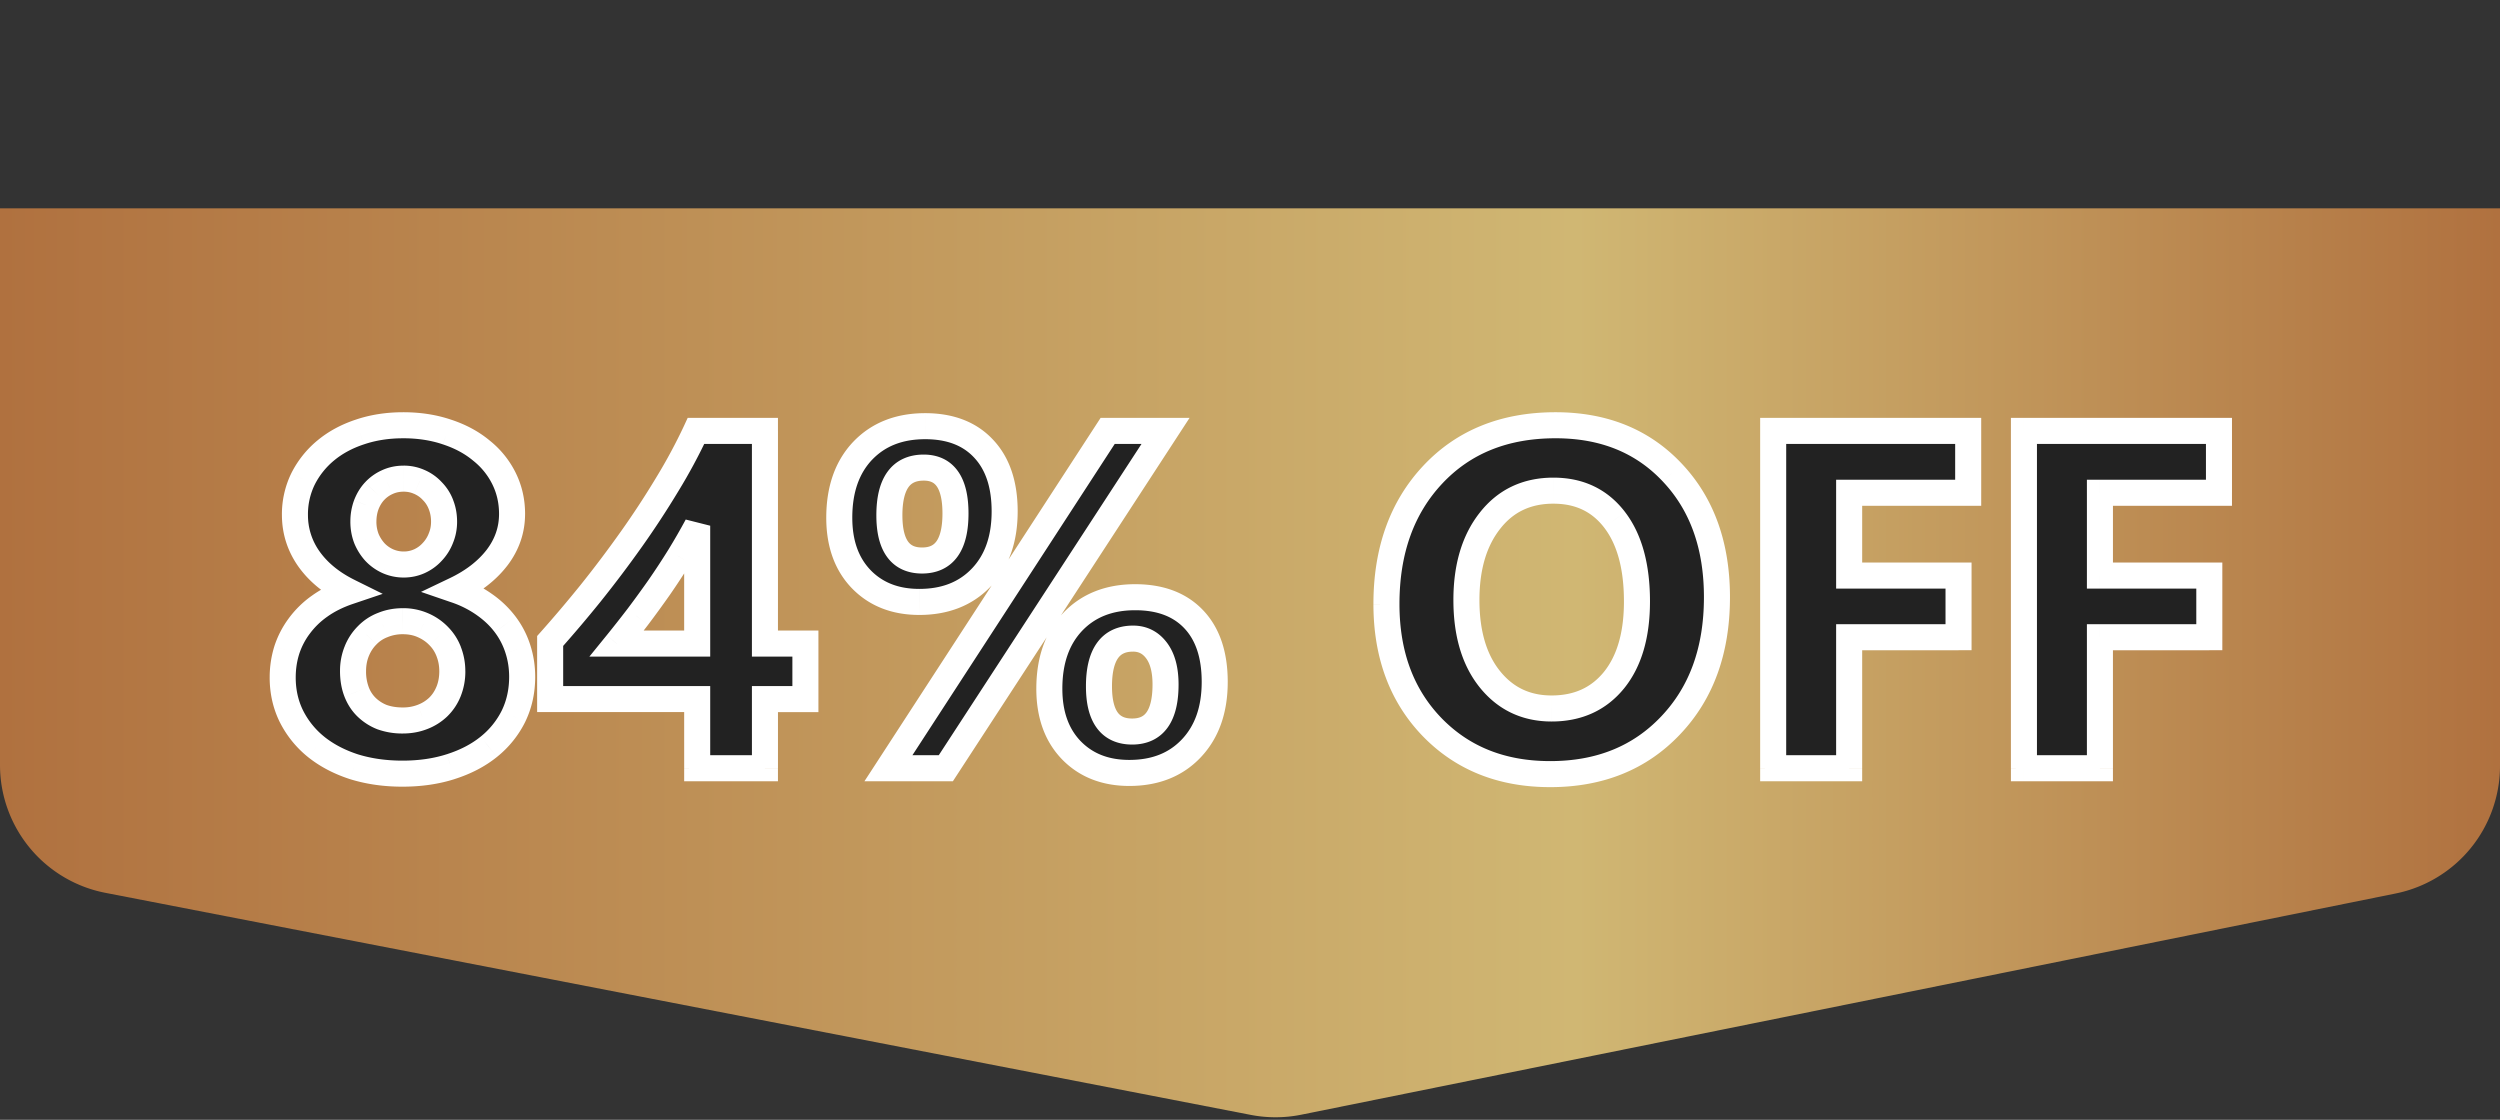 <svg xmlns="http://www.w3.org/2000/svg" width="192" height="86" fill="none"><rect width="100%" height="100%" fill="#333333" stroke="none"/><path fill="url(#a)" d="M0 16h192v42.819a10 10 0 0 1-8.019 9.802l-84.04 16.987a10 10 0 0 1-3.885.015L8.096 68.57A10 10 0 0 1 0 58.753z"/><mask id="b" width="152" height="30" x="20" y="31" fill="#000" maskUnits="userSpaceOnUse"><path fill="#fff" d="M20 31h152v30H20z"/><path d="M21.71 52.026q0-1.083.308-2.077a6.4 6.4 0 0 1 .958-1.861 6.8 6.8 0 0 1 1.571-1.536q.959-.685 2.24-1.12-1.968-.975-3.053-2.493a5.76 5.76 0 0 1-1.084-3.397q0-1.481.615-2.746a6.8 6.8 0 0 1 1.734-2.186q1.102-.921 2.62-1.427 1.534-.524 3.342-.524 1.844 0 3.378.524 1.536.506 2.638 1.427a6.3 6.3 0 0 1 1.734 2.15q.615 1.247.615 2.71 0 1.843-1.157 3.36-1.155 1.5-3.197 2.476a8.5 8.5 0 0 1 2.222 1.12 7 7 0 0 1 1.608 1.535q.65.867.975 1.897.325 1.013.325 2.114 0 1.662-.668 3.035a7 7 0 0 1-1.897 2.349q-1.21.975-2.909 1.517-1.68.543-3.721.543-2.006 0-3.704-.524-1.68-.543-2.909-1.518a7.1 7.1 0 0 1-1.896-2.33q-.687-1.374-.687-3.018m5.403-.487q0 .885.27 1.59.271.705.778 1.192.505.488 1.192.759.705.252 1.572.253a4.1 4.1 0 0 0 1.517-.271q.706-.271 1.21-.76.507-.487.796-1.192t.289-1.571a4.1 4.1 0 0 0-.271-1.482q-.27-.705-.777-1.21a3.7 3.7 0 0 0-1.21-.831q-.687-.307-1.554-.307a4 4 0 0 0-1.518.289 3.3 3.3 0 0 0-1.21.794q-.505.507-.795 1.21-.29.705-.29 1.537m.795-11.473q0 .687.235 1.301.252.597.668 1.048.415.434.976.687.578.252 1.21.253.65 0 1.21-.253.562-.254.976-.705.434-.451.669-1.048a3.25 3.25 0 0 0 .253-1.283q0-.705-.235-1.3a2.95 2.95 0 0 0-.669-1.048 2.9 2.9 0 0 0-.993-.705 2.9 2.9 0 0 0-1.21-.253q-.688 0-1.266.271a3 3 0 0 0-.975.705 3.3 3.3 0 0 0-.633 1.048 3.7 3.7 0 0 0-.216 1.282m30.84-6.973v16.332h3.107v4.264h-3.108V59h-5.203v-5.312H42.252v-4.462q1.5-1.68 3.108-3.667a88 88 0 0 0 3.107-4.12 67 67 0 0 0 2.782-4.245 42 42 0 0 0 2.205-4.101zM47.364 49.425h6.179v-9.051a50 50 0 0 1-1.373 2.384 57 57 0 0 1-1.554 2.367q-.813 1.156-1.644 2.258a94 94 0 0 1-1.608 2.042M70.6 46.227q-2.764 0-4.463-1.752-1.68-1.753-1.68-4.716 0-3.234 1.789-5.13 1.806-1.898 4.805-1.898 2.873 0 4.48 1.717 1.627 1.716 1.627 4.824 0 3.197-1.789 5.076-1.788 1.88-4.77 1.88m.343-10.316q-2.638 0-2.638 3.668 0 3.468 2.511 3.468 2.566 0 2.566-3.613 0-3.523-2.44-3.523m18.572-2.818L72.64 59h-4.408L85.07 33.093zM86.732 59.36q-2.764 0-4.463-1.752-1.68-1.752-1.68-4.715 0-3.234 1.789-5.131 1.806-1.897 4.806-1.897 2.89 0 4.498 1.698t1.608 4.806q0 3.198-1.789 5.094t-4.77 1.897m.289-10.316q-2.62 0-2.62 3.668 0 3.468 2.548 3.469 2.565 0 2.565-3.614 0-1.68-.686-2.601-.687-.922-1.807-.922m32.032 10.407q-5.565 0-9.07-3.614-3.504-3.63-3.504-9.448 0-6.143 3.559-9.937t9.43-3.794q5.547 0 8.961 3.632 3.433 3.63 3.433 9.575 0 6.106-3.559 9.846-3.541 3.74-9.25 3.74m.253-21.77q-3.072 0-4.878 2.312-1.807 2.295-1.807 6.089 0 3.847 1.807 6.088t4.733 2.24q3.017 0 4.788-2.168 1.77-2.186 1.77-6.052 0-4.029-1.716-6.27t-4.697-2.24m31.851.162h-9.142v6.36h8.401v4.733h-8.401V59h-5.835V33.093h14.977zm19.259 0h-9.142v6.36h8.401v4.733h-8.401V59h-5.836V33.093h14.978z"/></mask><path fill="#222" d="M21.71 52.026q0-1.083.308-2.077a6.4 6.4 0 0 1 .958-1.861 6.8 6.8 0 0 1 1.571-1.536q.959-.685 2.24-1.12-1.968-.975-3.053-2.493a5.76 5.76 0 0 1-1.084-3.397q0-1.481.615-2.746a6.8 6.8 0 0 1 1.734-2.186q1.102-.921 2.62-1.427 1.534-.524 3.342-.524 1.844 0 3.378.524 1.536.506 2.638 1.427a6.3 6.3 0 0 1 1.734 2.15q.615 1.247.615 2.71 0 1.843-1.157 3.36-1.155 1.5-3.197 2.476a8.5 8.5 0 0 1 2.222 1.12 7 7 0 0 1 1.608 1.535q.65.867.975 1.897.325 1.013.325 2.114 0 1.662-.668 3.035a7 7 0 0 1-1.897 2.349q-1.21.975-2.909 1.517-1.68.543-3.721.543-2.006 0-3.704-.524-1.68-.543-2.909-1.518a7.1 7.1 0 0 1-1.896-2.33q-.687-1.374-.687-3.018m5.403-.487q0 .885.27 1.59.271.705.778 1.192.505.488 1.192.759.705.252 1.572.253a4.1 4.1 0 0 0 1.517-.271q.706-.271 1.21-.76.507-.487.796-1.192t.289-1.571a4.1 4.1 0 0 0-.271-1.482q-.27-.705-.777-1.21a3.7 3.7 0 0 0-1.21-.831q-.687-.307-1.554-.307a4 4 0 0 0-1.518.289 3.3 3.3 0 0 0-1.21.794q-.505.507-.795 1.21-.29.705-.29 1.537m.795-11.473q0 .687.235 1.301.252.597.668 1.048.415.434.976.687.578.252 1.21.253.65 0 1.21-.253.562-.254.976-.705.434-.451.669-1.048a3.25 3.25 0 0 0 .253-1.283q0-.705-.235-1.3a2.95 2.95 0 0 0-.669-1.048 2.9 2.9 0 0 0-.993-.705 2.9 2.9 0 0 0-1.21-.253q-.688 0-1.266.271a3 3 0 0 0-.975.705 3.3 3.3 0 0 0-.633 1.048 3.7 3.7 0 0 0-.216 1.282m30.84-6.973v16.332h3.107v4.264h-3.108V59h-5.203v-5.312H42.252v-4.462q1.5-1.68 3.108-3.667a88 88 0 0 0 3.107-4.12 67 67 0 0 0 2.782-4.245 42 42 0 0 0 2.205-4.101zM47.364 49.425h6.179v-9.051a50 50 0 0 1-1.373 2.384 57 57 0 0 1-1.554 2.367q-.813 1.156-1.644 2.258a94 94 0 0 1-1.608 2.042M70.6 46.227q-2.764 0-4.463-1.752-1.68-1.753-1.68-4.716 0-3.234 1.789-5.13 1.806-1.898 4.805-1.898 2.873 0 4.48 1.717 1.627 1.716 1.627 4.824 0 3.197-1.789 5.076-1.788 1.88-4.77 1.88m.343-10.316q-2.638 0-2.638 3.668 0 3.468 2.511 3.468 2.566 0 2.566-3.613 0-3.523-2.44-3.523m18.572-2.818L72.64 59h-4.408L85.07 33.093zM86.732 59.36q-2.764 0-4.463-1.752-1.68-1.752-1.68-4.715 0-3.234 1.789-5.131 1.806-1.897 4.806-1.897 2.89 0 4.498 1.698t1.608 4.806q0 3.198-1.789 5.094t-4.77 1.897m.289-10.316q-2.62 0-2.62 3.668 0 3.468 2.548 3.469 2.565 0 2.565-3.614 0-1.68-.686-2.601-.687-.922-1.807-.922m32.032 10.407q-5.565 0-9.07-3.614-3.504-3.63-3.504-9.448 0-6.143 3.559-9.937t9.43-3.794q5.547 0 8.961 3.632 3.433 3.63 3.433 9.575 0 6.106-3.559 9.846-3.541 3.74-9.25 3.74m.253-21.77q-3.072 0-4.878 2.312-1.807 2.295-1.807 6.089 0 3.847 1.807 6.088t4.733 2.24q3.017 0 4.788-2.168 1.77-2.186 1.77-6.052 0-4.029-1.716-6.27t-4.697-2.24m31.851.162h-9.142v6.36h8.401v4.733h-8.401V59h-5.835V33.093h14.977zm19.259 0h-9.142v6.36h8.401v4.733h-8.401V59h-5.836V33.093h14.978z"/><path fill="#fff" d="m22.018 49.949-.952-.306-.003.01zm.958-1.861.802.597.006-.008zm1.571-1.536.58.815.003-.002zm2.24-1.12.32.947 2.286-.772-2.161-1.07zm-3.053-2.493-.817.577.004.004zm-.47-6.143-.894-.447-.005.01zM25 34.61l-.641-.767zm2.62-1.427.316.949.007-.002zm6.72 0-.323.947.01.003zm2.638 1.427-.641.767.006.006.007.006zm1.734 2.15-.897.442zm-.542 6.07.792.611.004-.004zm-3.197 2.476-.431-.903-2.208 1.055 2.314.794zm2.222 1.12-.583.813.01.007zm2.583 3.432-.953.302.001.004zm-.343 5.15.897.442.002-.005zm-1.897 2.348.628.779.001-.002zm-2.909 1.517-.304-.952h-.003zm-7.425.019-.307.951.012.004zm-2.909-1.518-.627.779.006.004zm-1.896-2.33-.895.447.002.004zm6.955.036-.367.93.014.006.015.005zm3.09-.018-.36-.934-.008.003zm1.246-6.215-.72.694.007.007.006.006zm-1.21-.831-.409.913.009.003zm-3.072-.018.36.933.01-.004.01-.004zm-1.21.794.707.708.006-.007.006-.006zm-.054-7.425-.934.357.006.017.007.017zm.668 1.048-.736.677.007.008.007.007zm.976.687-.412.911.01.005zm3.396-.705-.721-.693-.008.008-.007.008zm.669-1.048-.921-.39-.005.011-.005.013zm.018-2.583-.934.357.003.01zm-.669-1.048-.736.677.014.015.015.015zm-.993-.705-.412.912.01.004zm-2.476.018.412.912.013-.006zm-.975.705-.736-.677-.001.001zm-.633 1.048-.933-.357-.003.007-.003.008zm-6.413 13.242h1q0-.939.263-1.782l-.956-.295-.955-.296a8 8 0 0 0-.352 2.373zm.307-2.077.952.306q.274-.854.808-1.57l-.802-.597-.802-.597a7.4 7.4 0 0 0-1.108 2.152zm.958-1.861.808.59a5.8 5.8 0 0 1 1.343-1.311l-.58-.815-.58-.815a7.8 7.8 0 0 0-1.8 1.762zm1.571-1.536.583.813c.547-.392 1.203-.724 1.978-.986l-.32-.947-.32-.947c-.936.316-1.774.731-2.503 1.255zm2.24-1.12.445-.896c-1.192-.59-2.072-1.322-2.684-2.178l-.814.581-.813.581c.834 1.168 1.989 2.098 3.423 2.808zm-3.053-2.493.817-.577a4.76 4.76 0 0 1-.9-2.82h-2c0 1.45.426 2.783 1.266 3.974zm-1.084-3.397h1a5.2 5.2 0 0 1 .514-2.309l-.9-.437-.899-.437a7.2 7.2 0 0 0-.715 3.183zm.615-2.746.894.448a5.8 5.8 0 0 1 1.481-1.867L25 34.61l-.641-.767a7.8 7.8 0 0 0-1.988 2.506zm1.734-2.186.641.767c.629-.525 1.389-.943 2.295-1.245l-.316-.949-.317-.949c-1.117.373-2.103.906-2.944 1.61zm2.62-1.427.323.947c.908-.31 1.912-.47 3.019-.47v-2c-1.302 0-2.526.188-3.665.577zm3.342-.524v1c1.133 0 2.149.161 3.056.47l.322-.946.323-.946c-1.14-.39-2.377-.578-3.701-.578zm3.378.524-.312.95c.918.302 1.682.72 2.309 1.244l.641-.767.642-.767c-.844-.705-1.838-1.238-2.967-1.61zm2.638 1.427-.628.779a5.3 5.3 0 0 1 1.465 1.813l.897-.442.897-.442a7.3 7.3 0 0 0-2.003-2.486zm1.734 2.15-.897.442c.339.687.512 1.438.512 2.268h2c0-1.12-.237-2.176-.718-3.152zm.615 2.71h-1c0 1.002-.309 1.91-.952 2.755l.795.606.796.606c.898-1.18 1.36-2.511 1.36-3.967zm-1.157 3.36-.791-.61c-.659.854-1.59 1.587-2.837 2.183l.43.903.432.902c1.475-.705 2.675-1.621 3.558-2.767zm-3.197 2.476-.325.946a7.6 7.6 0 0 1 1.964.986l.583-.812.582-.813a9.5 9.5 0 0 0-2.48-1.253zm2.222 1.12-.573.82q.835.586 1.38 1.315l.8-.6.8-.6a8 8 0 0 0-1.835-1.755zm1.608 1.535-.8.6q.549.732.822 1.599l.953-.302.954-.3a7.3 7.3 0 0 0-1.13-2.197zm.975 1.897-.952.306q.276.857.277 1.808h2q.001-1.253-.373-2.42zm.325 2.114h-1c0 .97-.194 1.83-.567 2.598l.9.437.898.438c.518-1.063.77-2.227.77-3.473zm-.668 3.035-.897-.442a6 6 0 0 1-1.629 2.013l.63.778.628.777a8 8 0 0 0 2.165-2.683zm-1.897 2.349-.627-.779c-.698.563-1.554 1.015-2.586 1.344l.304.953.304.952c1.233-.393 2.316-.953 3.233-1.691zm-2.909 1.517-.307-.951c-1.006.325-2.142.494-3.414.494v2c1.449 0 2.795-.193 4.028-.59zm-3.721.543v-1c-1.25 0-2.384-.164-3.41-.48l-.294.956-.295.955q1.861.571 3.999.569zm-3.704-.524.307-.952c-1.02-.33-1.88-.782-2.594-1.35l-.622.784-.621.783c.924.734 2.003 1.293 3.223 1.686zm-2.909-1.518.628-.779a6.1 6.1 0 0 1-1.633-2.003l-.892.452-.892.451a8.1 8.1 0 0 0 2.162 2.658zm-1.896-2.33.894-.448c-.384-.766-.581-1.618-.581-2.57h-2c0 1.24.26 2.4.792 3.465zm4.715-3.505h-1c0 .692.106 1.346.337 1.948l.934-.359.933-.359a3.4 3.4 0 0 1-.204-1.23zm.27 1.59-.933.358c.23.596.567 1.12 1.017 1.554l.694-.72.694-.72a2.25 2.25 0 0 1-.538-.832zm.778 1.192-.695.72a4.6 4.6 0 0 0 1.52.969l.367-.93.367-.93a2.6 2.6 0 0 1-.865-.549zm1.192.759-.338.94a5.6 5.6 0 0 0 1.91.313v-2c-.481 0-.888-.07-1.234-.195zm1.572.253v1c.664 0 1.296-.11 1.884-.341l-.367-.93-.367-.93a3.1 3.1 0 0 1-1.15.2zm1.517-.271.36.933a4.6 4.6 0 0 0 1.545-.972l-.694-.72-.694-.72a2.6 2.6 0 0 1-.876.545zm1.21-.76.695.72a4.45 4.45 0 0 0 1.026-1.532l-.925-.38-.925-.38c-.145.353-.335.632-.564.853zm.796-1.192.925.38a5.1 5.1 0 0 0 .364-1.951h-2c0 .465-.078.858-.214 1.192zm.289-1.571h1q0-.957-.338-1.84l-.933.358-.934.36q.205.524.205 1.122zm-.271-1.482.933-.359a4.4 4.4 0 0 0-1.003-1.558l-.707.707-.707.707c.233.233.417.516.55.862zm-.777-1.21.72-.695a4.7 4.7 0 0 0-1.53-1.053l-.4.917-.4.916c.356.156.65.36.89.61zm-1.21-.831.408-.913a4.8 4.8 0 0 0-1.962-.395v2c.459 0 .834.081 1.145.22zm-1.554-.307v-1c-.663 0-1.3.118-1.897.363l.38.926.379.925a3 3 0 0 1 1.138-.215zm-1.518.289-.359-.934a4.3 4.3 0 0 0-1.57 1.034l.719.694.72.695c.231-.24.51-.426.85-.556zm-1.21.794-.707-.707a4.6 4.6 0 0 0-1.013 1.538l.925.38.925.38c.146-.356.34-.646.577-.883zm-.795 1.21-.925-.379a5 5 0 0 0-.364 1.916h2c0-.436.075-.818.214-1.157zm.506-9.936h-1q-.002.864.3 1.658l.935-.357.934-.357a2.6 2.6 0 0 1-.17-.944zm.235 1.301-.921.39q.315.749.853 1.335l.736-.677.736-.677a2.6 2.6 0 0 1-.484-.761zm.668 1.048-.722.692a4.1 4.1 0 0 0 1.286.906l.412-.911.411-.912a2.1 2.1 0 0 1-.665-.467zm.976.687-.401.916a4 4 0 0 0 1.611.337v-2c-.284 0-.55-.056-.81-.17zm1.21.253v1c.567 0 1.112-.112 1.622-.342l-.411-.911-.412-.912a1.9 1.9 0 0 1-.799.165zm1.21-.253.412.91a4 4 0 0 0 1.3-.938l-.736-.677-.736-.677c-.186.202-.4.357-.651.47zm.976-.705.721.693a4.2 4.2 0 0 0 .878-1.374l-.93-.367-.93-.366a2.2 2.2 0 0 1-.46.721zm.669-1.048.92.39c.224-.528.333-1.089.333-1.673h-2c0 .332-.06.626-.174.893zm.253-1.283h1c0-.582-.098-1.142-.305-1.667l-.93.367-.93.366c.105.27.165.578.165.934zm-.235-1.3.934-.358a3.95 3.95 0 0 0-.896-1.397l-.707.707-.707.707c.183.183.331.41.442.698zm-.669-1.048.736-.677a3.9 3.9 0 0 0-1.329-.944l-.4.916-.401.916c.262.115.478.27.658.466zm-.993-.705.411-.911a3.9 3.9 0 0 0-1.622-.342v2c.3 0 .562.058.799.165zm-1.21-.253v-1c-.594 0-1.162.118-1.69.366l.424.905.425.906c.243-.114.518-.177.84-.177zm-1.266.271-.411-.911a4 4 0 0 0-1.3.939l.736.677.736.677q.276-.302.651-.47zm-.975.705-.737-.676c-.36.392-.633.853-.83 1.367l.934.357.935.357c.116-.306.265-.544.435-.73zm-.633 1.048-.94-.342a4.7 4.7 0 0 0-.276 1.624h2c0-.35.055-.661.156-.94zm30.623-5.691h1v-1h-1zm0 16.332h-1v1h1zm3.108 0h1v-1h-1zm0 4.264v1h1v-1zm-3.108 0v-1h-1v1zm0 5.311v1h1v-1zm-5.203 0h-1v1h1zm0-5.312h1v-1h-1zm-11.292 0h-1v1h1zm0-4.462-.746-.666-.254.285v.381zm3.108-3.667.777.629.003-.004zm5.89-8.365-.856-.518-.001.002zm2.204-4.101v-1h-.64l-.268.58zm-6.089 16.332-.776-.63-1.323 1.63h2.1zm6.179 0v1h1v-1zm0-9.051h1l-1.88-.475zm-1.373 2.384.85.528.003-.006zm-1.554 2.367.818.575.004-.006zm-1.644 2.258.794.609.005-.007zm9.774-14.29h-1v16.332h2V33.093zm0 16.332v1h3.108v-2h-3.108zm3.108 0h-1v4.264h2v-4.264zm0 4.264v-1h-3.108v2h3.108zm-3.108 0h-1V59h2v-5.312zm0 5.311v-1h-5.203v2h5.203zm-5.203 0h1v-5.312h-2V59zm0-5.312v-1H42.252v2h11.292zm-11.292 0h1v-4.462h-2v4.462zm0-4.462.746.666a101 101 0 0 0 3.14-3.704l-.778-.63-.777-.628a99 99 0 0 1-3.077 3.63zm3.108-3.667.78.625a89 89 0 0 0 3.143-4.166l-.816-.578-.815-.58a87 87 0 0 1-3.072 4.073zm3.107-4.12.816.58a69 69 0 0 0 2.823-4.31l-.857-.515-.856-.516a66 66 0 0 1-2.741 4.183zm2.782-4.245.856.517a43 43 0 0 0 2.256-4.198l-.907-.42-.908-.42a41 41 0 0 1-2.152 4.003zm2.205-4.101v1h5.293v-2h-5.293zm-6.089 16.332v1h6.179v-2h-6.179zm6.179 0h1v-9.051h-2v9.05zm0-9.051-.88-.475a49 49 0 0 1-1.346 2.337l.853.522.853.522q.755-1.232 1.4-2.432zm-1.373 2.384-.85-.527q-.726 1.17-1.526 2.325l.822.569.822.57a58 58 0 0 0 1.581-2.409zm-1.554 2.367-.818-.575a83 83 0 0 1-1.624 2.231l.798.602.799.602a85 85 0 0 0 1.663-2.285zm-1.644 2.258-.794-.608a94 94 0 0 1-1.59 2.02l.776.63.777.63a95 95 0 0 0 1.625-2.063zm17.163-2.908-.722.692.004.003zm.109-9.847-.725-.69-.003.004zm9.286-.18-.73.684.004.004zm13.983-1.355.838.545 1.007-1.545h-1.845zM72.64 59v1h.542l.296-.454zm-4.408 0-.838-.545L66.389 60h1.843zM85.07 33.093v-1h-.543l-.296.455zm-2.8 24.516-.722.692.003.004zm.108-9.846-.724-.69-.004.004zm-11.78-1.536v-1c-1.61 0-2.826-.5-3.744-1.448l-.718.696-.718.695c1.346 1.39 3.106 2.057 5.18 2.057zm-4.462-1.752.722-.693c-.904-.942-1.402-2.245-1.402-4.023h-2c0 2.173.622 4.014 1.958 5.408zm-1.68-4.716h1c0-1.965.538-3.407 1.516-4.445l-.727-.686-.728-.686c-1.407 1.493-2.06 3.47-2.06 5.817zm1.789-5.13.724.69c.988-1.038 2.312-1.588 4.081-1.588v-2c-2.23 0-4.108.716-5.53 2.208zm4.805-1.898v1c1.705 0 2.909.502 3.751 1.4l.73-.683.73-.684c-1.302-1.39-3.085-2.033-5.21-2.033zm4.48 1.717-.725.688c.858.905 1.352 2.237 1.352 4.136h2c0-2.245-.59-4.13-1.9-5.512zm1.627 4.824h-1c0 1.938-.537 3.361-1.513 4.387l.724.69.725.689c1.408-1.48 2.064-3.44 2.064-5.766zm-1.789 5.076-.724-.69c-.975 1.025-2.287 1.57-4.045 1.57v2c2.216 0 4.084-.71 5.493-2.19zm-4.426-8.437v-1c-1.14 0-2.13.414-2.79 1.333-.617.858-.848 2.022-.848 3.335h2c0-1.133.21-1.803.471-2.167.219-.304.548-.5 1.167-.5zm-2.638 3.668h-1c0 1.247.22 2.362.818 3.188.64.885 1.599 1.28 2.693 1.28v-2c-.58 0-.877-.182-1.073-.453-.24-.331-.438-.95-.438-2.015zm2.511 3.468v1c1.12 0 2.093-.413 2.74-1.324.602-.848.826-1.996.826-3.289h-2c0 1.117-.204 1.775-.457 2.131-.208.294-.519.482-1.109.482zm2.566-3.613h1c0-1.259-.212-2.38-.788-3.211-.621-.898-1.563-1.312-2.651-1.312v2c.537 0 .815.173 1.007.45.238.343.432.983.432 2.073zm16.133-6.341-.838-.546-16.874 25.907.838.546.838.546 16.874-25.907zM72.64 59v-1h-4.408v2h4.408zm-4.408 0 .838.545 16.838-25.907-.838-.545-.839-.545-16.837 25.907zM85.07 33.093v1h4.444v-2H85.07zm1.662 26.268v-1c-1.611 0-2.826-.5-3.744-1.448l-.719.696-.718.696c1.347 1.389 3.107 2.056 5.18 2.056zm-4.463-1.752.722-.692c-.904-.943-1.402-2.246-1.402-4.023h-2c0 2.173.622 4.013 1.959 5.407zm-1.68-4.715h1c0-1.966.539-3.408 1.517-4.445l-.728-.686-.728-.686c-1.407 1.492-2.06 3.47-2.06 5.817zm1.789-5.131.724.69c.988-1.038 2.313-1.587 4.082-1.587v-2c-2.23 0-4.11.715-5.53 2.207zm4.806-1.897v1c1.721 0 2.932.498 3.772 1.386l.726-.688.726-.688c-1.303-1.376-3.092-2.01-5.224-2.01zm4.498 1.698-.726.688c.845.892 1.334 2.215 1.334 4.118h2c0-2.241-.582-4.121-1.882-5.494zm1.608 4.806h-1c0 1.937-.536 3.37-1.516 4.408l.727.686.728.686c1.405-1.49 2.061-3.454 2.061-5.78zm-1.789 5.094-.727-.686c-.976 1.035-2.287 1.583-4.042 1.583v2c2.22 0 4.088-.716 5.497-2.21zm-4.48-8.419v-1c-1.136 0-2.122.417-2.778 1.336-.613.858-.842 2.02-.842 3.332h2c0-1.134.208-1.804.469-2.17.216-.303.54-.498 1.151-.498zm-2.62 3.668h-1c0 1.25.225 2.367.831 3.193.65.884 1.616 1.276 2.717 1.276v-2c-.597 0-.905-.187-1.105-.46-.242-.33-.443-.946-.443-2.01zm2.548 3.469v1c1.12 0 2.093-.414 2.74-1.325.601-.848.825-1.996.825-3.289h-2c0 1.117-.203 1.775-.457 2.131-.208.294-.518.483-1.108.483zm2.565-3.614h1c0-1.24-.25-2.348-.885-3.199l-.801.598-.802.597c.282.379.488 1.004.488 2.004zm-.686-2.601.801-.598c-.64-.86-1.536-1.324-2.608-1.324v2c.421 0 .73.15 1.005.52zm21.155 5.871-.719.695.002.002zm.055-19.385-.73-.684zm18.391-.163-.728.686.001.002zm-.126 19.422-.725-.69-.001.002zm-13.875-15.718.785.619.003-.003zm9.521 12.25.774.632.003-.003zm-4.896 7.208v-1c-3.471 0-6.224-1.117-8.352-3.31l-.718.696-.717.697c2.545 2.624 5.838 3.917 9.787 3.917zm-9.07-3.614.72-.694c-2.129-2.206-3.224-5.093-3.224-8.754h-2c0 4.094 1.241 7.507 3.785 10.143zm-3.504-9.448h1c0-3.89 1.12-6.942 3.288-9.253l-.729-.684-.73-.684c-2.577 2.748-3.829 6.32-3.829 10.62zm3.559-9.937.729.684c2.158-2.3 5.024-3.478 8.701-3.478v-2c-4.151 0-7.573 1.352-10.16 4.11zm9.43-3.794v1c3.456 0 6.168 1.12 8.233 3.317l.728-.685.729-.685c-2.488-2.646-5.751-3.947-9.69-3.947zm8.961 3.632-.727.687c2.081 2.2 3.16 5.13 3.16 8.888h2c0-4.167-1.21-7.621-3.706-10.262zm3.433 9.575h-1c0 3.864-1.12 6.883-3.284 9.157l.725.689.724.69c2.582-2.713 3.835-6.259 3.835-10.536zm-3.559 9.846-.726-.688c-2.151 2.271-4.96 3.428-8.524 3.428v2c4.047 0 7.405-1.337 9.976-4.052zm-8.997-18.03v-1c-2.339 0-4.262.9-5.666 2.697l.788.615.788.616c1.005-1.286 2.333-1.928 4.09-1.928zm-4.878 2.312-.786-.618c-1.38 1.752-2.021 4.02-2.021 6.707h2c0-2.373.564-4.164 1.592-5.47zm-1.807 6.089h-1c0 2.716.639 4.992 2.028 6.716l.779-.628.778-.628c-1.019-1.264-1.585-3.046-1.585-5.46zm1.807 6.088-.779.628c1.398 1.733 3.265 2.612 5.512 2.612v-2c-1.655 0-2.944-.614-3.955-1.868zm4.733 2.24v1c2.285 0 4.176-.837 5.562-2.535l-.774-.633-.775-.632c-.974 1.192-2.275 1.8-4.013 1.8zm4.788-2.168.777.63c1.37-1.692 1.993-3.96 1.993-6.682h-2c0 2.433-.557 4.2-1.547 5.423zm1.77-6.052h1c0-2.815-.598-5.149-1.922-6.877l-.794.608-.794.608c.964 1.258 1.51 3.104 1.51 5.66zm-1.716-6.27.794-.607c-1.346-1.757-3.213-2.632-5.491-2.632v2c1.696 0 2.96.617 3.903 1.848zm27.154-2.077v1h1v-1zm-9.142 0v-1h-1v1zm0 6.36h-1v1h1zm8.401 0h1v-1h-1zm0 4.733v1h1v-1zm-8.401 0v-1h-1v1zm0 10.063v1h1v-1zm-5.835 0h-1v1h1zm0-25.907v-1h-1v1zm14.977 0h1v-1h-1zm0 4.751v-1h-9.142v2h9.142zm-9.142 0h-1v6.36h2v-6.36zm0 6.36v1h8.401v-2h-8.401zm8.401 0h-1v4.733h2v-4.733zm0 4.733v-1h-8.401v2h8.401zm-8.401 0h-1V59h2V48.937zm0 10.063v-1h-5.835v2h5.835zm-5.835 0h1V33.093h-2V59zm0-25.907v1h14.977v-2H136.18zm14.977 0h-1v4.751h2v-4.751zm19.259 4.751v1h1v-1zm-9.142 0v-1h-1v1zm0 6.36h-1v1h1zm8.401 0h1v-1h-1zm0 4.733v1h1v-1zm-8.401 0v-1h-1v1zm0 10.063v1h1v-1zm-5.836 0h-1v1h1zm0-25.907v-1h-1v1zm14.978 0h1v-1h-1zm0 4.751v-1h-9.142v2h9.142zm-9.142 0h-1v6.36h2v-6.36zm0 6.36v1h8.401v-2h-8.401zm8.401 0h-1v4.733h2v-4.733zm0 4.733v-1h-8.401v2h8.401zm-8.401 0h-1V59h2V48.937zm0 10.063v-1h-5.836v2h5.836zm-5.836 0h1V33.093h-2V59zm0-25.907v1h14.978v-2h-14.978zm14.978 0h-1v4.751h2v-4.751z" mask="url(#b)"/><defs><linearGradient id="a" x1=".028" x2="192" y1="50.99" y2="50.99" gradientUnits="userSpaceOnUse"><stop stop-color="#B0713F"/><stop offset=".63" stop-color="#D0B773"/><stop offset="1" stop-color="#B0713F"/></linearGradient></defs></svg>